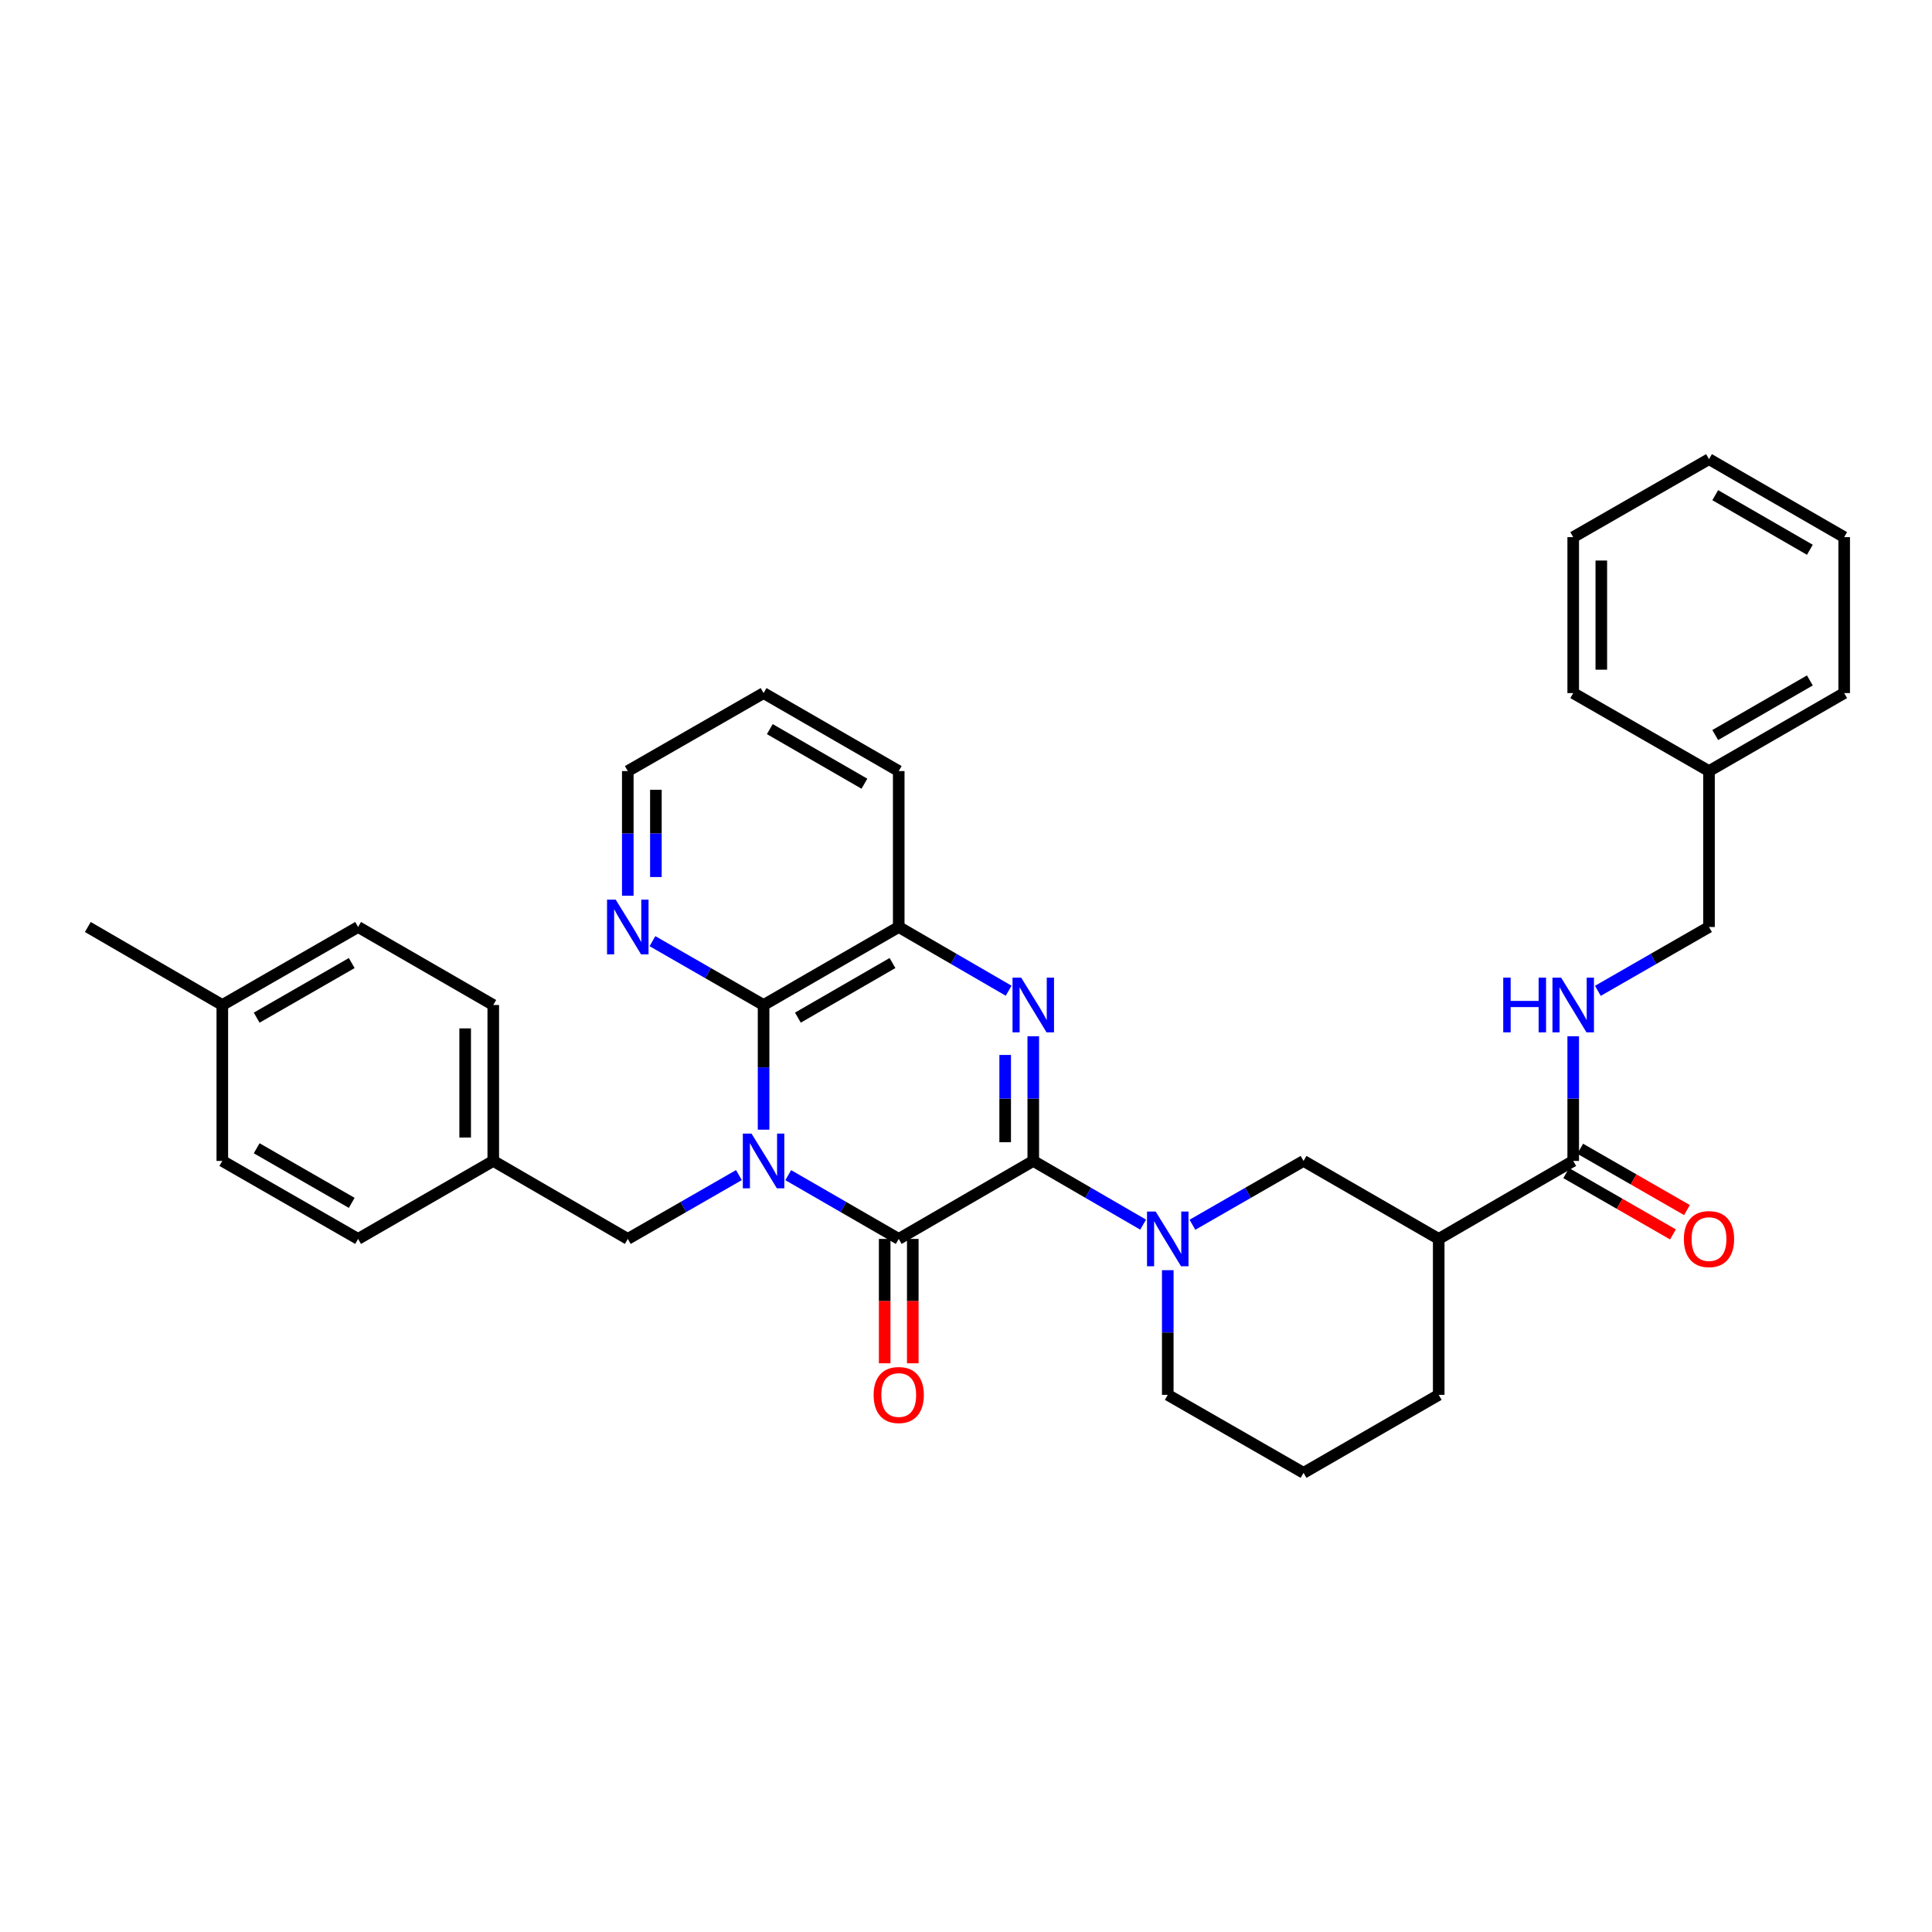 <?xml version='1.0' encoding='iso-8859-1'?>
<svg version='1.1' baseProfile='full'
              xmlns='http://www.w3.org/2000/svg'
                      xmlns:rdkit='http://www.rdkit.org/xml'
                      xmlns:xlink='http://www.w3.org/1999/xlink'
                  xml:space='preserve'
width='1000px' height='1000px' viewBox='0 0 1000 1000'>
<!-- END OF HEADER -->
<rect style='opacity:1.0;fill:#FFFFFF;stroke:none' width='1000' height='1000' x='0' y='0'> </rect>
<path class='bond-1' d='M 407.987,608.257 L 436.584,624.76' style='fill:none;fill-rule:evenodd;stroke:#0000FF;stroke-width:6px;stroke-linecap:butt;stroke-linejoin:miter;stroke-opacity:1' />
<path class='bond-1' d='M 436.584,624.76 L 465.181,641.263' style='fill:none;fill-rule:evenodd;stroke:#000000;stroke-width:6px;stroke-linecap:butt;stroke-linejoin:miter;stroke-opacity:1' />
<path class='bond-3' d='M 395.228,584.717 L 395.228,552.453' style='fill:none;fill-rule:evenodd;stroke:#0000FF;stroke-width:6px;stroke-linecap:butt;stroke-linejoin:miter;stroke-opacity:1' />
<path class='bond-3' d='M 395.228,552.453 L 395.228,520.189' style='fill:none;fill-rule:evenodd;stroke:#000000;stroke-width:6px;stroke-linecap:butt;stroke-linejoin:miter;stroke-opacity:1' />
<path class='bond-9' d='M 382.462,608.227 L 353.703,624.745' style='fill:none;fill-rule:evenodd;stroke:#0000FF;stroke-width:6px;stroke-linecap:butt;stroke-linejoin:miter;stroke-opacity:1' />
<path class='bond-9' d='M 353.703,624.745 L 324.944,641.263' style='fill:none;fill-rule:evenodd;stroke:#000000;stroke-width:6px;stroke-linecap:butt;stroke-linejoin:miter;stroke-opacity:1' />
<path class='bond-0' d='M 534.819,600.894 L 465.181,641.263' style='fill:none;fill-rule:evenodd;stroke:#000000;stroke-width:6px;stroke-linecap:butt;stroke-linejoin:miter;stroke-opacity:1' />
<path class='bond-4' d='M 534.819,600.894 L 563.25,617.381' style='fill:none;fill-rule:evenodd;stroke:#000000;stroke-width:6px;stroke-linecap:butt;stroke-linejoin:miter;stroke-opacity:1' />
<path class='bond-4' d='M 563.25,617.381 L 591.681,633.869' style='fill:none;fill-rule:evenodd;stroke:#0000FF;stroke-width:6px;stroke-linecap:butt;stroke-linejoin:miter;stroke-opacity:1' />
<path class='bond-34' d='M 534.819,600.894 L 534.819,568.63' style='fill:none;fill-rule:evenodd;stroke:#000000;stroke-width:6px;stroke-linecap:butt;stroke-linejoin:miter;stroke-opacity:1' />
<path class='bond-34' d='M 534.819,568.63 L 534.819,536.366' style='fill:none;fill-rule:evenodd;stroke:#0000FF;stroke-width:6px;stroke-linecap:butt;stroke-linejoin:miter;stroke-opacity:1' />
<path class='bond-34' d='M 520.277,591.215 L 520.277,568.63' style='fill:none;fill-rule:evenodd;stroke:#000000;stroke-width:6px;stroke-linecap:butt;stroke-linejoin:miter;stroke-opacity:1' />
<path class='bond-34' d='M 520.277,568.63 L 520.277,546.045' style='fill:none;fill-rule:evenodd;stroke:#0000FF;stroke-width:6px;stroke-linecap:butt;stroke-linejoin:miter;stroke-opacity:1' />
<path class='bond-12' d='M 457.91,641.263 L 457.91,673.451' style='fill:none;fill-rule:evenodd;stroke:#000000;stroke-width:6px;stroke-linecap:butt;stroke-linejoin:miter;stroke-opacity:1' />
<path class='bond-12' d='M 457.91,673.451 L 457.91,705.639' style='fill:none;fill-rule:evenodd;stroke:#FF0000;stroke-width:6px;stroke-linecap:butt;stroke-linejoin:miter;stroke-opacity:1' />
<path class='bond-12' d='M 472.452,641.263 L 472.452,673.451' style='fill:none;fill-rule:evenodd;stroke:#000000;stroke-width:6px;stroke-linecap:butt;stroke-linejoin:miter;stroke-opacity:1' />
<path class='bond-12' d='M 472.452,673.451 L 472.452,705.639' style='fill:none;fill-rule:evenodd;stroke:#FF0000;stroke-width:6px;stroke-linecap:butt;stroke-linejoin:miter;stroke-opacity:1' />
<path class='bond-2' d='M 522.067,512.795 L 493.624,496.303' style='fill:none;fill-rule:evenodd;stroke:#0000FF;stroke-width:6px;stroke-linecap:butt;stroke-linejoin:miter;stroke-opacity:1' />
<path class='bond-2' d='M 493.624,496.303 L 465.181,479.811' style='fill:none;fill-rule:evenodd;stroke:#000000;stroke-width:6px;stroke-linecap:butt;stroke-linejoin:miter;stroke-opacity:1' />
<path class='bond-5' d='M 395.228,520.189 L 465.181,479.811' style='fill:none;fill-rule:evenodd;stroke:#000000;stroke-width:6px;stroke-linecap:butt;stroke-linejoin:miter;stroke-opacity:1' />
<path class='bond-5' d='M 412.99,526.726 L 461.957,498.462' style='fill:none;fill-rule:evenodd;stroke:#000000;stroke-width:6px;stroke-linecap:butt;stroke-linejoin:miter;stroke-opacity:1' />
<path class='bond-10' d='M 395.228,520.189 L 366.469,503.667' style='fill:none;fill-rule:evenodd;stroke:#000000;stroke-width:6px;stroke-linecap:butt;stroke-linejoin:miter;stroke-opacity:1' />
<path class='bond-10' d='M 366.469,503.667 L 337.71,487.146' style='fill:none;fill-rule:evenodd;stroke:#0000FF;stroke-width:6px;stroke-linecap:butt;stroke-linejoin:miter;stroke-opacity:1' />
<path class='bond-8' d='M 617.199,633.931 L 645.958,617.413' style='fill:none;fill-rule:evenodd;stroke:#0000FF;stroke-width:6px;stroke-linecap:butt;stroke-linejoin:miter;stroke-opacity:1' />
<path class='bond-8' d='M 645.958,617.413 L 674.717,600.894' style='fill:none;fill-rule:evenodd;stroke:#000000;stroke-width:6px;stroke-linecap:butt;stroke-linejoin:miter;stroke-opacity:1' />
<path class='bond-16' d='M 604.433,657.441 L 604.433,689.709' style='fill:none;fill-rule:evenodd;stroke:#0000FF;stroke-width:6px;stroke-linecap:butt;stroke-linejoin:miter;stroke-opacity:1' />
<path class='bond-16' d='M 604.433,689.709 L 604.433,721.977' style='fill:none;fill-rule:evenodd;stroke:#000000;stroke-width:6px;stroke-linecap:butt;stroke-linejoin:miter;stroke-opacity:1' />
<path class='bond-24' d='M 465.181,479.811 L 465.181,399.106' style='fill:none;fill-rule:evenodd;stroke:#000000;stroke-width:6px;stroke-linecap:butt;stroke-linejoin:miter;stroke-opacity:1' />
<path class='bond-6' d='M 744.678,641.263 L 674.717,600.894' style='fill:none;fill-rule:evenodd;stroke:#000000;stroke-width:6px;stroke-linecap:butt;stroke-linejoin:miter;stroke-opacity:1' />
<path class='bond-7' d='M 744.678,641.263 L 814.292,600.894' style='fill:none;fill-rule:evenodd;stroke:#000000;stroke-width:6px;stroke-linecap:butt;stroke-linejoin:miter;stroke-opacity:1' />
<path class='bond-37' d='M 744.678,641.263 L 744.678,721.977' style='fill:none;fill-rule:evenodd;stroke:#000000;stroke-width:6px;stroke-linecap:butt;stroke-linejoin:miter;stroke-opacity:1' />
<path class='bond-11' d='M 814.292,600.894 L 814.292,568.63' style='fill:none;fill-rule:evenodd;stroke:#000000;stroke-width:6px;stroke-linecap:butt;stroke-linejoin:miter;stroke-opacity:1' />
<path class='bond-11' d='M 814.292,568.63 L 814.292,536.366' style='fill:none;fill-rule:evenodd;stroke:#0000FF;stroke-width:6px;stroke-linecap:butt;stroke-linejoin:miter;stroke-opacity:1' />
<path class='bond-13' d='M 810.671,607.199 L 838.3,623.068' style='fill:none;fill-rule:evenodd;stroke:#000000;stroke-width:6px;stroke-linecap:butt;stroke-linejoin:miter;stroke-opacity:1' />
<path class='bond-13' d='M 838.3,623.068 L 865.929,638.938' style='fill:none;fill-rule:evenodd;stroke:#FF0000;stroke-width:6px;stroke-linecap:butt;stroke-linejoin:miter;stroke-opacity:1' />
<path class='bond-13' d='M 817.913,594.589 L 845.542,610.459' style='fill:none;fill-rule:evenodd;stroke:#000000;stroke-width:6px;stroke-linecap:butt;stroke-linejoin:miter;stroke-opacity:1' />
<path class='bond-13' d='M 845.542,610.459 L 873.171,626.328' style='fill:none;fill-rule:evenodd;stroke:#FF0000;stroke-width:6px;stroke-linecap:butt;stroke-linejoin:miter;stroke-opacity:1' />
<path class='bond-14' d='M 324.944,641.263 L 255.314,600.894' style='fill:none;fill-rule:evenodd;stroke:#000000;stroke-width:6px;stroke-linecap:butt;stroke-linejoin:miter;stroke-opacity:1' />
<path class='bond-26' d='M 324.944,463.634 L 324.944,431.37' style='fill:none;fill-rule:evenodd;stroke:#0000FF;stroke-width:6px;stroke-linecap:butt;stroke-linejoin:miter;stroke-opacity:1' />
<path class='bond-26' d='M 324.944,431.37 L 324.944,399.106' style='fill:none;fill-rule:evenodd;stroke:#000000;stroke-width:6px;stroke-linecap:butt;stroke-linejoin:miter;stroke-opacity:1' />
<path class='bond-26' d='M 339.485,453.955 L 339.485,431.37' style='fill:none;fill-rule:evenodd;stroke:#0000FF;stroke-width:6px;stroke-linecap:butt;stroke-linejoin:miter;stroke-opacity:1' />
<path class='bond-26' d='M 339.485,431.37 L 339.485,408.785' style='fill:none;fill-rule:evenodd;stroke:#000000;stroke-width:6px;stroke-linecap:butt;stroke-linejoin:miter;stroke-opacity:1' />
<path class='bond-15' d='M 827.058,512.854 L 855.817,496.333' style='fill:none;fill-rule:evenodd;stroke:#0000FF;stroke-width:6px;stroke-linecap:butt;stroke-linejoin:miter;stroke-opacity:1' />
<path class='bond-15' d='M 855.817,496.333 L 884.576,479.811' style='fill:none;fill-rule:evenodd;stroke:#000000;stroke-width:6px;stroke-linecap:butt;stroke-linejoin:miter;stroke-opacity:1' />
<path class='bond-19' d='M 255.314,600.894 L 185.353,641.263' style='fill:none;fill-rule:evenodd;stroke:#000000;stroke-width:6px;stroke-linecap:butt;stroke-linejoin:miter;stroke-opacity:1' />
<path class='bond-20' d='M 255.314,600.894 L 255.314,520.189' style='fill:none;fill-rule:evenodd;stroke:#000000;stroke-width:6px;stroke-linecap:butt;stroke-linejoin:miter;stroke-opacity:1' />
<path class='bond-20' d='M 240.772,588.788 L 240.772,532.294' style='fill:none;fill-rule:evenodd;stroke:#000000;stroke-width:6px;stroke-linecap:butt;stroke-linejoin:miter;stroke-opacity:1' />
<path class='bond-23' d='M 884.576,479.811 L 884.576,399.106' style='fill:none;fill-rule:evenodd;stroke:#000000;stroke-width:6px;stroke-linecap:butt;stroke-linejoin:miter;stroke-opacity:1' />
<path class='bond-25' d='M 604.433,721.977 L 674.717,762.346' style='fill:none;fill-rule:evenodd;stroke:#000000;stroke-width:6px;stroke-linecap:butt;stroke-linejoin:miter;stroke-opacity:1' />
<path class='bond-17' d='M 115.068,520.189 L 185.353,479.811' style='fill:none;fill-rule:evenodd;stroke:#000000;stroke-width:6px;stroke-linecap:butt;stroke-linejoin:miter;stroke-opacity:1' />
<path class='bond-17' d='M 132.855,526.741 L 182.054,498.477' style='fill:none;fill-rule:evenodd;stroke:#000000;stroke-width:6px;stroke-linecap:butt;stroke-linejoin:miter;stroke-opacity:1' />
<path class='bond-27' d='M 115.068,520.189 L 45.455,479.811' style='fill:none;fill-rule:evenodd;stroke:#000000;stroke-width:6px;stroke-linecap:butt;stroke-linejoin:miter;stroke-opacity:1' />
<path class='bond-35' d='M 115.068,520.189 L 115.068,600.894' style='fill:none;fill-rule:evenodd;stroke:#000000;stroke-width:6px;stroke-linecap:butt;stroke-linejoin:miter;stroke-opacity:1' />
<path class='bond-18' d='M 744.678,721.977 L 674.717,762.346' style='fill:none;fill-rule:evenodd;stroke:#000000;stroke-width:6px;stroke-linecap:butt;stroke-linejoin:miter;stroke-opacity:1' />
<path class='bond-22' d='M 185.353,641.263 L 115.068,600.894' style='fill:none;fill-rule:evenodd;stroke:#000000;stroke-width:6px;stroke-linecap:butt;stroke-linejoin:miter;stroke-opacity:1' />
<path class='bond-22' d='M 182.053,622.598 L 132.854,594.34' style='fill:none;fill-rule:evenodd;stroke:#000000;stroke-width:6px;stroke-linecap:butt;stroke-linejoin:miter;stroke-opacity:1' />
<path class='bond-21' d='M 255.314,520.189 L 185.353,479.811' style='fill:none;fill-rule:evenodd;stroke:#000000;stroke-width:6px;stroke-linecap:butt;stroke-linejoin:miter;stroke-opacity:1' />
<path class='bond-28' d='M 884.576,399.106 L 954.545,358.737' style='fill:none;fill-rule:evenodd;stroke:#000000;stroke-width:6px;stroke-linecap:butt;stroke-linejoin:miter;stroke-opacity:1' />
<path class='bond-28' d='M 887.805,380.455 L 936.783,352.196' style='fill:none;fill-rule:evenodd;stroke:#000000;stroke-width:6px;stroke-linecap:butt;stroke-linejoin:miter;stroke-opacity:1' />
<path class='bond-29' d='M 884.576,399.106 L 814.292,358.737' style='fill:none;fill-rule:evenodd;stroke:#000000;stroke-width:6px;stroke-linecap:butt;stroke-linejoin:miter;stroke-opacity:1' />
<path class='bond-36' d='M 465.181,399.106 L 395.228,358.737' style='fill:none;fill-rule:evenodd;stroke:#000000;stroke-width:6px;stroke-linecap:butt;stroke-linejoin:miter;stroke-opacity:1' />
<path class='bond-36' d='M 447.42,405.645 L 398.453,377.387' style='fill:none;fill-rule:evenodd;stroke:#000000;stroke-width:6px;stroke-linecap:butt;stroke-linejoin:miter;stroke-opacity:1' />
<path class='bond-30' d='M 324.944,399.106 L 395.228,358.737' style='fill:none;fill-rule:evenodd;stroke:#000000;stroke-width:6px;stroke-linecap:butt;stroke-linejoin:miter;stroke-opacity:1' />
<path class='bond-31' d='M 954.545,358.737 L 954.545,278.023' style='fill:none;fill-rule:evenodd;stroke:#000000;stroke-width:6px;stroke-linecap:butt;stroke-linejoin:miter;stroke-opacity:1' />
<path class='bond-32' d='M 814.292,358.737 L 814.292,278.023' style='fill:none;fill-rule:evenodd;stroke:#000000;stroke-width:6px;stroke-linecap:butt;stroke-linejoin:miter;stroke-opacity:1' />
<path class='bond-32' d='M 828.834,346.63 L 828.834,290.13' style='fill:none;fill-rule:evenodd;stroke:#000000;stroke-width:6px;stroke-linecap:butt;stroke-linejoin:miter;stroke-opacity:1' />
<path class='bond-38' d='M 954.545,278.023 L 884.576,237.654' style='fill:none;fill-rule:evenodd;stroke:#000000;stroke-width:6px;stroke-linecap:butt;stroke-linejoin:miter;stroke-opacity:1' />
<path class='bond-38' d='M 936.783,284.563 L 887.805,256.305' style='fill:none;fill-rule:evenodd;stroke:#000000;stroke-width:6px;stroke-linecap:butt;stroke-linejoin:miter;stroke-opacity:1' />
<path class='bond-33' d='M 814.292,278.023 L 884.576,237.654' style='fill:none;fill-rule:evenodd;stroke:#000000;stroke-width:6px;stroke-linecap:butt;stroke-linejoin:miter;stroke-opacity:1' />
<path  class='atom-0' d='M 388.968 586.734
L 398.248 601.734
Q 399.168 603.214, 400.648 605.894
Q 402.128 608.574, 402.208 608.734
L 402.208 586.734
L 405.968 586.734
L 405.968 615.054
L 402.088 615.054
L 392.128 598.654
Q 390.968 596.734, 389.728 594.534
Q 388.528 592.334, 388.168 591.654
L 388.168 615.054
L 384.488 615.054
L 384.488 586.734
L 388.968 586.734
' fill='#0000FF'/>
<path  class='atom-3' d='M 528.559 506.029
L 537.839 521.029
Q 538.759 522.509, 540.239 525.189
Q 541.719 527.869, 541.799 528.029
L 541.799 506.029
L 545.559 506.029
L 545.559 534.349
L 541.679 534.349
L 531.719 517.949
Q 530.559 516.029, 529.319 513.829
Q 528.119 511.629, 527.759 510.949
L 527.759 534.349
L 524.079 534.349
L 524.079 506.029
L 528.559 506.029
' fill='#0000FF'/>
<path  class='atom-5' d='M 598.173 627.103
L 607.453 642.103
Q 608.373 643.583, 609.853 646.263
Q 611.333 648.943, 611.413 649.103
L 611.413 627.103
L 615.173 627.103
L 615.173 655.423
L 611.293 655.423
L 601.333 639.023
Q 600.173 637.103, 598.933 634.903
Q 597.733 632.703, 597.373 632.023
L 597.373 655.423
L 593.693 655.423
L 593.693 627.103
L 598.173 627.103
' fill='#0000FF'/>
<path  class='atom-11' d='M 318.684 465.651
L 327.964 480.651
Q 328.884 482.131, 330.364 484.811
Q 331.844 487.491, 331.924 487.651
L 331.924 465.651
L 335.684 465.651
L 335.684 493.971
L 331.804 493.971
L 321.844 477.571
Q 320.684 475.651, 319.444 473.451
Q 318.244 471.251, 317.884 470.571
L 317.884 493.971
L 314.204 493.971
L 314.204 465.651
L 318.684 465.651
' fill='#0000FF'/>
<path  class='atom-12' d='M 778.072 506.029
L 781.912 506.029
L 781.912 518.069
L 796.392 518.069
L 796.392 506.029
L 800.232 506.029
L 800.232 534.349
L 796.392 534.349
L 796.392 521.269
L 781.912 521.269
L 781.912 534.349
L 778.072 534.349
L 778.072 506.029
' fill='#0000FF'/>
<path  class='atom-12' d='M 808.032 506.029
L 817.312 521.029
Q 818.232 522.509, 819.712 525.189
Q 821.192 527.869, 821.272 528.029
L 821.272 506.029
L 825.032 506.029
L 825.032 534.349
L 821.152 534.349
L 811.192 517.949
Q 810.032 516.029, 808.792 513.829
Q 807.592 511.629, 807.232 510.949
L 807.232 534.349
L 803.552 534.349
L 803.552 506.029
L 808.032 506.029
' fill='#0000FF'/>
<path  class='atom-13' d='M 452.181 722.057
Q 452.181 715.257, 455.541 711.457
Q 458.901 707.657, 465.181 707.657
Q 471.461 707.657, 474.821 711.457
Q 478.181 715.257, 478.181 722.057
Q 478.181 728.937, 474.781 732.857
Q 471.381 736.737, 465.181 736.737
Q 458.941 736.737, 455.541 732.857
Q 452.181 728.977, 452.181 722.057
M 465.181 733.537
Q 469.501 733.537, 471.821 730.657
Q 474.181 727.737, 474.181 722.057
Q 474.181 716.497, 471.821 713.697
Q 469.501 710.857, 465.181 710.857
Q 460.861 710.857, 458.501 713.657
Q 456.181 716.457, 456.181 722.057
Q 456.181 727.777, 458.501 730.657
Q 460.861 733.537, 465.181 733.537
' fill='#FF0000'/>
<path  class='atom-14' d='M 871.576 641.343
Q 871.576 634.543, 874.936 630.743
Q 878.296 626.943, 884.576 626.943
Q 890.856 626.943, 894.216 630.743
Q 897.576 634.543, 897.576 641.343
Q 897.576 648.223, 894.176 652.143
Q 890.776 656.023, 884.576 656.023
Q 878.336 656.023, 874.936 652.143
Q 871.576 648.263, 871.576 641.343
M 884.576 652.823
Q 888.896 652.823, 891.216 649.943
Q 893.576 647.023, 893.576 641.343
Q 893.576 635.783, 891.216 632.983
Q 888.896 630.143, 884.576 630.143
Q 880.256 630.143, 877.896 632.943
Q 875.576 635.743, 875.576 641.343
Q 875.576 647.063, 877.896 649.943
Q 880.256 652.823, 884.576 652.823
' fill='#FF0000'/>
</svg>
